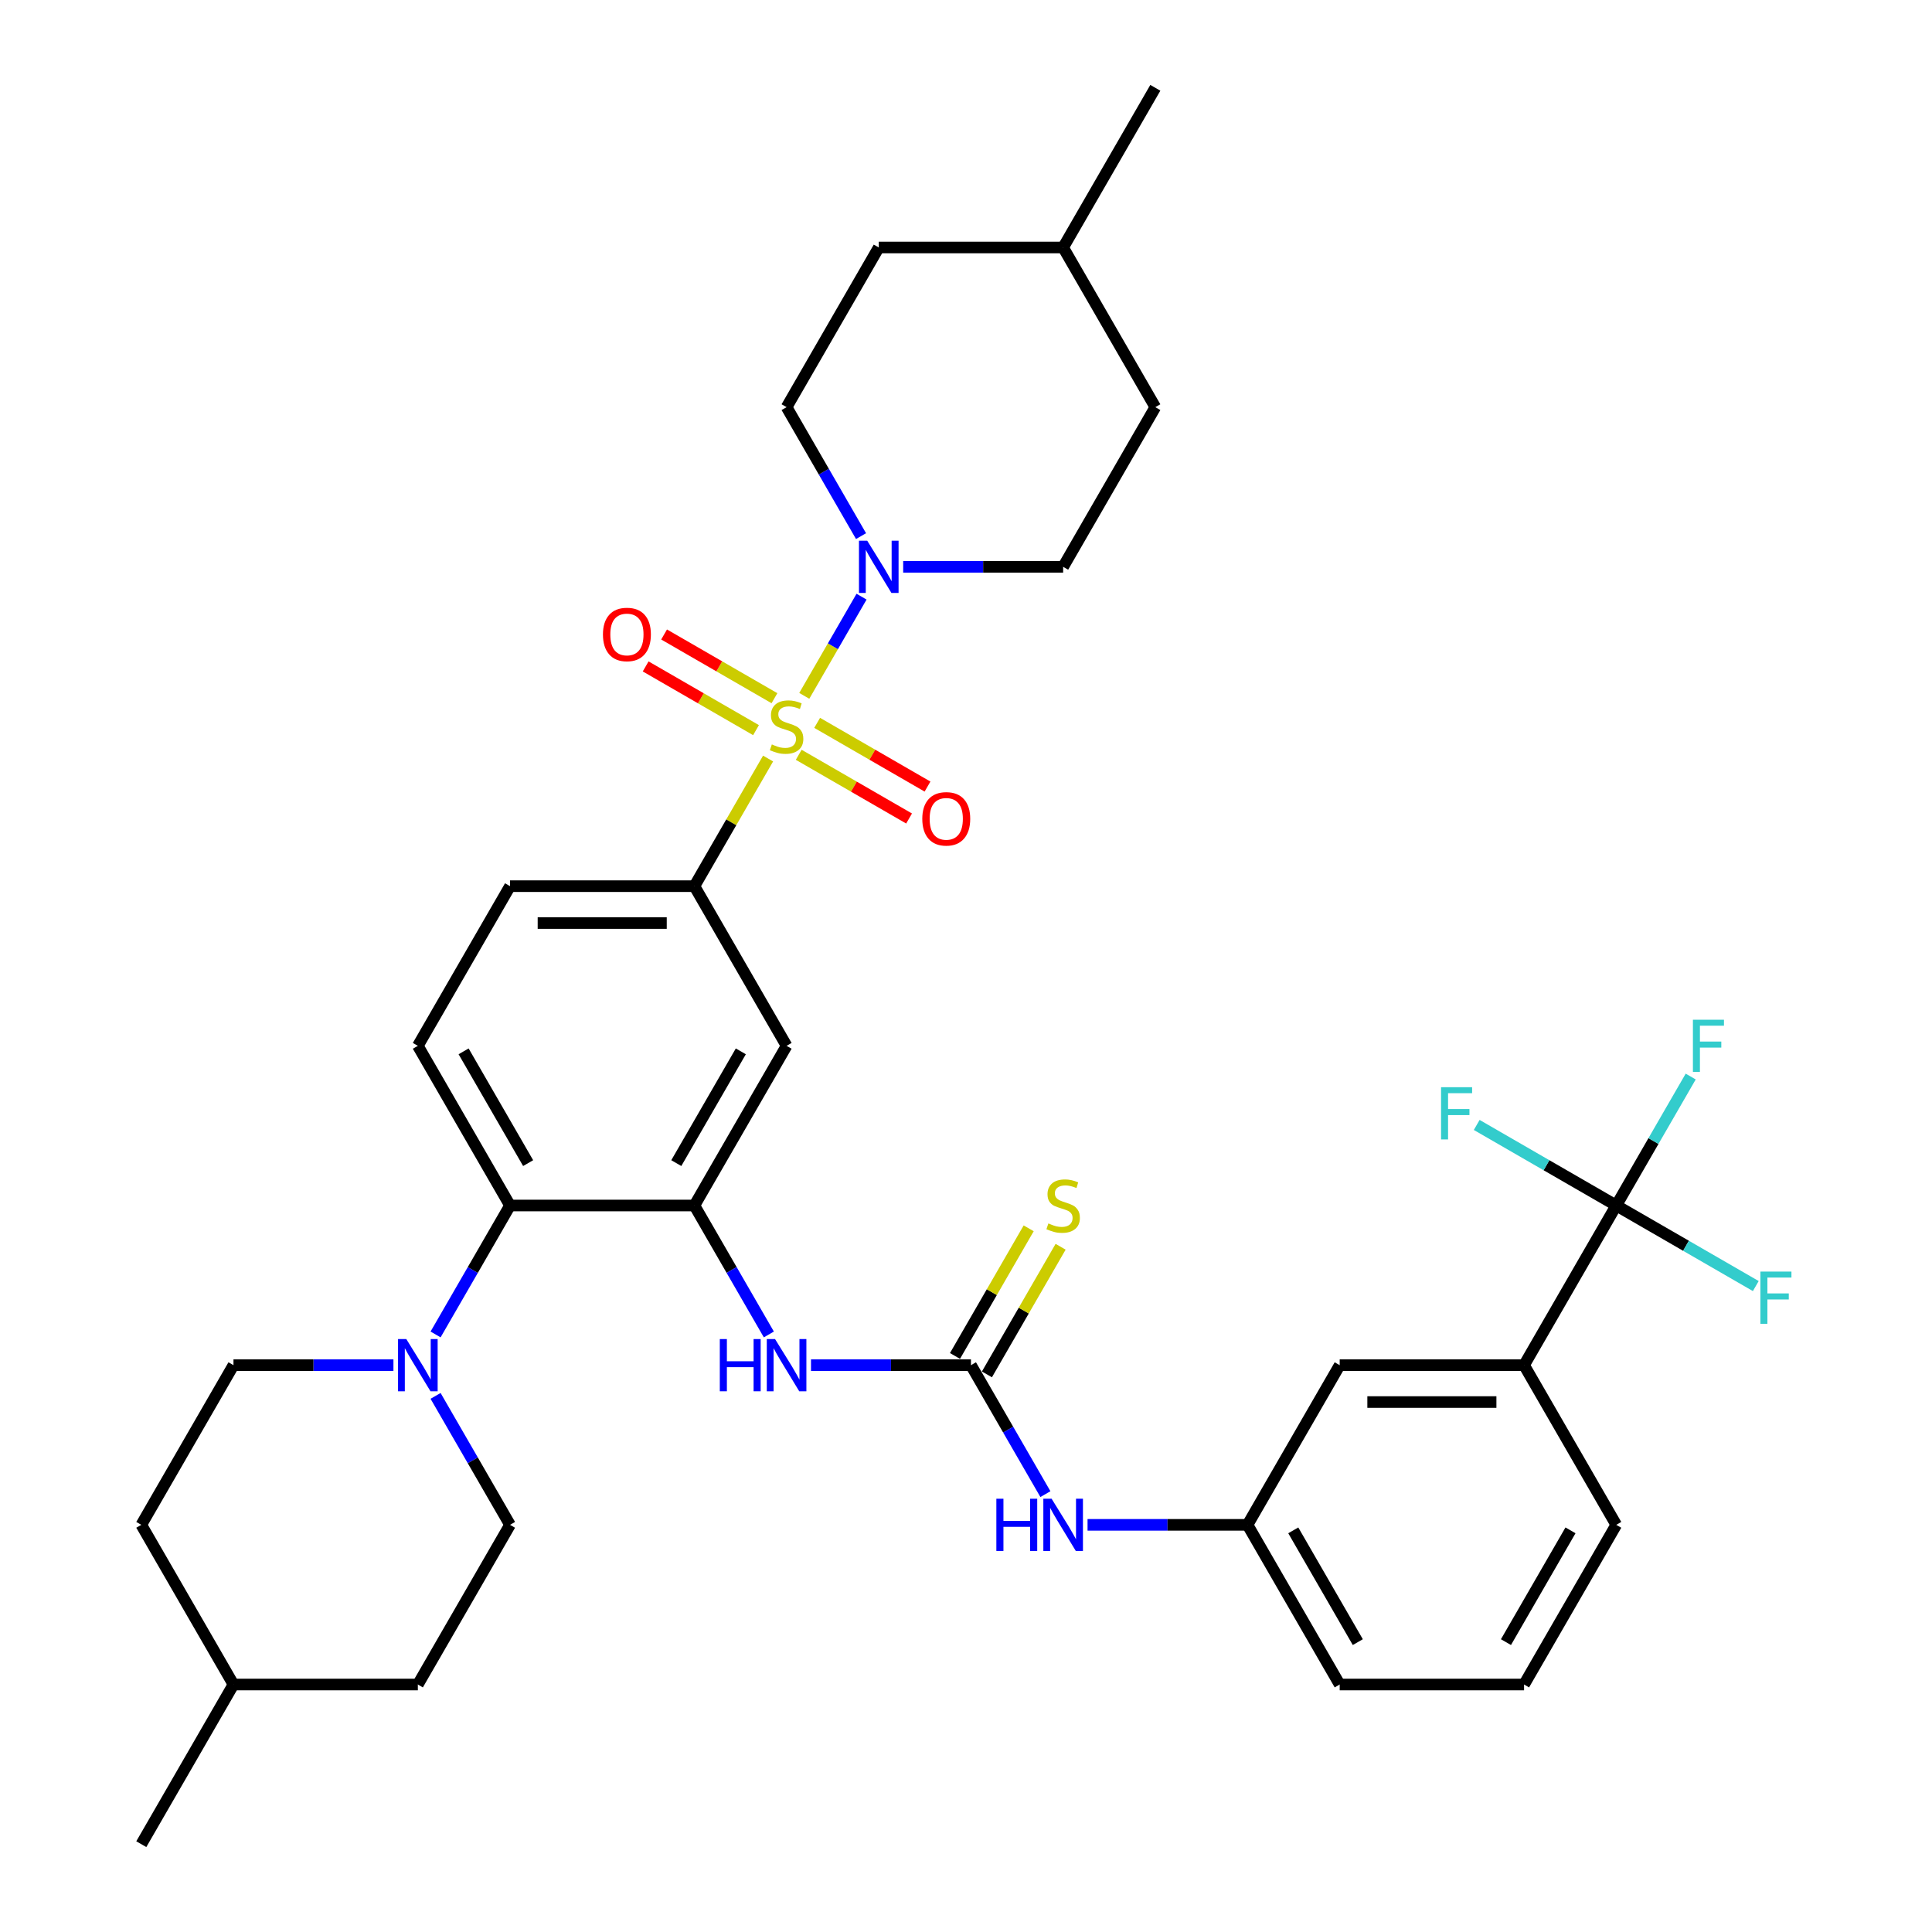 <?xml version='1.0' encoding='iso-8859-1'?>
<svg version='1.1' baseProfile='full'
              xmlns='http://www.w3.org/2000/svg'
                      xmlns:rdkit='http://www.rdkit.org/xml'
                      xmlns:xlink='http://www.w3.org/1999/xlink'
                  xml:space='preserve'
width='1000px' height='1000px' viewBox='0 0 1000 1000'>
<!-- END OF HEADER -->
<rect style='opacity:1.0;fill:#FFFFFF;stroke:none' width='1000' height='1000' x='0' y='0'> </rect>
<path class='bond-0' d='M 416.293,360.173 L 431.114,334.501' style='fill:none;fill-rule:evenodd;stroke:#CCCC00;stroke-width:6px;stroke-linecap:butt;stroke-linejoin:miter;stroke-opacity:1' />
<path class='bond-0' d='M 431.114,334.501 L 445.936,308.829' style='fill:none;fill-rule:evenodd;stroke:#0000FF;stroke-width:6px;stroke-linecap:butt;stroke-linejoin:miter;stroke-opacity:1' />
<path class='bond-1' d='M 397.56,392.619 L 378.49,425.648' style='fill:none;fill-rule:evenodd;stroke:#CCCC00;stroke-width:6px;stroke-linecap:butt;stroke-linejoin:miter;stroke-opacity:1' />
<path class='bond-1' d='M 378.49,425.648 L 359.421,458.678' style='fill:none;fill-rule:evenodd;stroke:#000000;stroke-width:6px;stroke-linecap:butt;stroke-linejoin:miter;stroke-opacity:1' />
<path class='bond-10' d='M 413.415,390.678 L 441.975,407.167' style='fill:none;fill-rule:evenodd;stroke:#CCCC00;stroke-width:6px;stroke-linecap:butt;stroke-linejoin:miter;stroke-opacity:1' />
<path class='bond-10' d='M 441.975,407.167 L 470.536,423.657' style='fill:none;fill-rule:evenodd;stroke:#FF0000;stroke-width:6px;stroke-linecap:butt;stroke-linejoin:miter;stroke-opacity:1' />
<path class='bond-10' d='M 422.958,374.149 L 451.518,390.638' style='fill:none;fill-rule:evenodd;stroke:#CCCC00;stroke-width:6px;stroke-linecap:butt;stroke-linejoin:miter;stroke-opacity:1' />
<path class='bond-10' d='M 451.518,390.638 L 480.079,407.128' style='fill:none;fill-rule:evenodd;stroke:#FF0000;stroke-width:6px;stroke-linecap:butt;stroke-linejoin:miter;stroke-opacity:1' />
<path class='bond-11' d='M 400.856,361.388 L 372.296,344.899' style='fill:none;fill-rule:evenodd;stroke:#CCCC00;stroke-width:6px;stroke-linecap:butt;stroke-linejoin:miter;stroke-opacity:1' />
<path class='bond-11' d='M 372.296,344.899 L 343.735,328.409' style='fill:none;fill-rule:evenodd;stroke:#FF0000;stroke-width:6px;stroke-linecap:butt;stroke-linejoin:miter;stroke-opacity:1' />
<path class='bond-11' d='M 391.313,377.917 L 362.753,361.428' style='fill:none;fill-rule:evenodd;stroke:#CCCC00;stroke-width:6px;stroke-linecap:butt;stroke-linejoin:miter;stroke-opacity:1' />
<path class='bond-11' d='M 362.753,361.428 L 334.192,344.938' style='fill:none;fill-rule:evenodd;stroke:#FF0000;stroke-width:6px;stroke-linecap:butt;stroke-linejoin:miter;stroke-opacity:1' />
<path class='bond-17' d='M 467.485,293.388 L 508.883,293.388' style='fill:none;fill-rule:evenodd;stroke:#0000FF;stroke-width:6px;stroke-linecap:butt;stroke-linejoin:miter;stroke-opacity:1' />
<path class='bond-17' d='M 508.883,293.388 L 550.28,293.388' style='fill:none;fill-rule:evenodd;stroke:#000000;stroke-width:6px;stroke-linecap:butt;stroke-linejoin:miter;stroke-opacity:1' />
<path class='bond-18' d='M 445.671,277.49 L 426.403,244.117' style='fill:none;fill-rule:evenodd;stroke:#0000FF;stroke-width:6px;stroke-linecap:butt;stroke-linejoin:miter;stroke-opacity:1' />
<path class='bond-18' d='M 426.403,244.117 L 407.136,210.744' style='fill:none;fill-rule:evenodd;stroke:#000000;stroke-width:6px;stroke-linecap:butt;stroke-linejoin:miter;stroke-opacity:1' />
<path class='bond-7' d='M 359.421,458.678 L 407.136,541.322' style='fill:none;fill-rule:evenodd;stroke:#000000;stroke-width:6px;stroke-linecap:butt;stroke-linejoin:miter;stroke-opacity:1' />
<path class='bond-15' d='M 359.421,458.678 L 263.991,458.678' style='fill:none;fill-rule:evenodd;stroke:#000000;stroke-width:6px;stroke-linecap:butt;stroke-linejoin:miter;stroke-opacity:1' />
<path class='bond-15' d='M 345.106,477.764 L 278.305,477.764' style='fill:none;fill-rule:evenodd;stroke:#000000;stroke-width:6px;stroke-linecap:butt;stroke-linejoin:miter;stroke-opacity:1' />
<path class='bond-2' d='M 359.421,623.967 L 407.136,541.322' style='fill:none;fill-rule:evenodd;stroke:#000000;stroke-width:6px;stroke-linecap:butt;stroke-linejoin:miter;stroke-opacity:1' />
<path class='bond-2' d='M 350.049,602.027 L 383.449,544.176' style='fill:none;fill-rule:evenodd;stroke:#000000;stroke-width:6px;stroke-linecap:butt;stroke-linejoin:miter;stroke-opacity:1' />
<path class='bond-8' d='M 359.421,623.967 L 378.689,657.34' style='fill:none;fill-rule:evenodd;stroke:#000000;stroke-width:6px;stroke-linecap:butt;stroke-linejoin:miter;stroke-opacity:1' />
<path class='bond-8' d='M 378.689,657.34 L 397.956,690.713' style='fill:none;fill-rule:evenodd;stroke:#0000FF;stroke-width:6px;stroke-linecap:butt;stroke-linejoin:miter;stroke-opacity:1' />
<path class='bond-36' d='M 359.421,623.967 L 263.991,623.967' style='fill:none;fill-rule:evenodd;stroke:#000000;stroke-width:6px;stroke-linecap:butt;stroke-linejoin:miter;stroke-opacity:1' />
<path class='bond-3' d='M 836.57,623.967 L 788.855,706.612' style='fill:none;fill-rule:evenodd;stroke:#000000;stroke-width:6px;stroke-linecap:butt;stroke-linejoin:miter;stroke-opacity:1' />
<path class='bond-22' d='M 836.57,623.967 L 855.838,590.594' style='fill:none;fill-rule:evenodd;stroke:#000000;stroke-width:6px;stroke-linecap:butt;stroke-linejoin:miter;stroke-opacity:1' />
<path class='bond-22' d='M 855.838,590.594 L 875.105,557.221' style='fill:none;fill-rule:evenodd;stroke:#33CCCC;stroke-width:6px;stroke-linecap:butt;stroke-linejoin:miter;stroke-opacity:1' />
<path class='bond-23' d='M 836.57,623.967 L 872.681,644.816' style='fill:none;fill-rule:evenodd;stroke:#000000;stroke-width:6px;stroke-linecap:butt;stroke-linejoin:miter;stroke-opacity:1' />
<path class='bond-23' d='M 872.681,644.816 L 908.793,665.665' style='fill:none;fill-rule:evenodd;stroke:#33CCCC;stroke-width:6px;stroke-linecap:butt;stroke-linejoin:miter;stroke-opacity:1' />
<path class='bond-24' d='M 836.57,623.967 L 800.458,603.118' style='fill:none;fill-rule:evenodd;stroke:#000000;stroke-width:6px;stroke-linecap:butt;stroke-linejoin:miter;stroke-opacity:1' />
<path class='bond-24' d='M 800.458,603.118 L 764.346,582.269' style='fill:none;fill-rule:evenodd;stroke:#33CCCC;stroke-width:6px;stroke-linecap:butt;stroke-linejoin:miter;stroke-opacity:1' />
<path class='bond-4' d='M 502.565,706.612 L 461.168,706.612' style='fill:none;fill-rule:evenodd;stroke:#000000;stroke-width:6px;stroke-linecap:butt;stroke-linejoin:miter;stroke-opacity:1' />
<path class='bond-4' d='M 461.168,706.612 L 419.77,706.612' style='fill:none;fill-rule:evenodd;stroke:#0000FF;stroke-width:6px;stroke-linecap:butt;stroke-linejoin:miter;stroke-opacity:1' />
<path class='bond-12' d='M 502.565,706.612 L 521.833,739.985' style='fill:none;fill-rule:evenodd;stroke:#000000;stroke-width:6px;stroke-linecap:butt;stroke-linejoin:miter;stroke-opacity:1' />
<path class='bond-12' d='M 521.833,739.985 L 541.101,773.358' style='fill:none;fill-rule:evenodd;stroke:#0000FF;stroke-width:6px;stroke-linecap:butt;stroke-linejoin:miter;stroke-opacity:1' />
<path class='bond-14' d='M 510.83,711.383 L 529.899,678.354' style='fill:none;fill-rule:evenodd;stroke:#000000;stroke-width:6px;stroke-linecap:butt;stroke-linejoin:miter;stroke-opacity:1' />
<path class='bond-14' d='M 529.899,678.354 L 548.969,645.324' style='fill:none;fill-rule:evenodd;stroke:#CCCC00;stroke-width:6px;stroke-linecap:butt;stroke-linejoin:miter;stroke-opacity:1' />
<path class='bond-14' d='M 494.301,701.84 L 513.37,668.811' style='fill:none;fill-rule:evenodd;stroke:#000000;stroke-width:6px;stroke-linecap:butt;stroke-linejoin:miter;stroke-opacity:1' />
<path class='bond-14' d='M 513.37,668.811 L 532.44,635.781' style='fill:none;fill-rule:evenodd;stroke:#CCCC00;stroke-width:6px;stroke-linecap:butt;stroke-linejoin:miter;stroke-opacity:1' />
<path class='bond-5' d='M 225.455,690.713 L 244.723,657.34' style='fill:none;fill-rule:evenodd;stroke:#0000FF;stroke-width:6px;stroke-linecap:butt;stroke-linejoin:miter;stroke-opacity:1' />
<path class='bond-5' d='M 244.723,657.34 L 263.991,623.967' style='fill:none;fill-rule:evenodd;stroke:#000000;stroke-width:6px;stroke-linecap:butt;stroke-linejoin:miter;stroke-opacity:1' />
<path class='bond-19' d='M 203.641,706.612 L 162.244,706.612' style='fill:none;fill-rule:evenodd;stroke:#0000FF;stroke-width:6px;stroke-linecap:butt;stroke-linejoin:miter;stroke-opacity:1' />
<path class='bond-19' d='M 162.244,706.612 L 120.846,706.612' style='fill:none;fill-rule:evenodd;stroke:#000000;stroke-width:6px;stroke-linecap:butt;stroke-linejoin:miter;stroke-opacity:1' />
<path class='bond-20' d='M 225.455,722.51 L 244.723,755.883' style='fill:none;fill-rule:evenodd;stroke:#0000FF;stroke-width:6px;stroke-linecap:butt;stroke-linejoin:miter;stroke-opacity:1' />
<path class='bond-20' d='M 244.723,755.883 L 263.991,789.256' style='fill:none;fill-rule:evenodd;stroke:#000000;stroke-width:6px;stroke-linecap:butt;stroke-linejoin:miter;stroke-opacity:1' />
<path class='bond-6' d='M 263.991,623.967 L 216.276,541.322' style='fill:none;fill-rule:evenodd;stroke:#000000;stroke-width:6px;stroke-linecap:butt;stroke-linejoin:miter;stroke-opacity:1' />
<path class='bond-6' d='M 273.363,602.027 L 239.962,544.176' style='fill:none;fill-rule:evenodd;stroke:#000000;stroke-width:6px;stroke-linecap:butt;stroke-linejoin:miter;stroke-opacity:1' />
<path class='bond-9' d='M 788.855,706.612 L 693.425,706.612' style='fill:none;fill-rule:evenodd;stroke:#000000;stroke-width:6px;stroke-linecap:butt;stroke-linejoin:miter;stroke-opacity:1' />
<path class='bond-9' d='M 774.54,725.698 L 707.739,725.698' style='fill:none;fill-rule:evenodd;stroke:#000000;stroke-width:6px;stroke-linecap:butt;stroke-linejoin:miter;stroke-opacity:1' />
<path class='bond-39' d='M 788.855,706.612 L 836.57,789.256' style='fill:none;fill-rule:evenodd;stroke:#000000;stroke-width:6px;stroke-linecap:butt;stroke-linejoin:miter;stroke-opacity:1' />
<path class='bond-21' d='M 562.915,789.256 L 604.313,789.256' style='fill:none;fill-rule:evenodd;stroke:#0000FF;stroke-width:6px;stroke-linecap:butt;stroke-linejoin:miter;stroke-opacity:1' />
<path class='bond-21' d='M 604.313,789.256 L 645.71,789.256' style='fill:none;fill-rule:evenodd;stroke:#000000;stroke-width:6px;stroke-linecap:butt;stroke-linejoin:miter;stroke-opacity:1' />
<path class='bond-13' d='M 216.276,541.322 L 263.991,458.678' style='fill:none;fill-rule:evenodd;stroke:#000000;stroke-width:6px;stroke-linecap:butt;stroke-linejoin:miter;stroke-opacity:1' />
<path class='bond-16' d='M 693.425,706.612 L 645.71,789.256' style='fill:none;fill-rule:evenodd;stroke:#000000;stroke-width:6px;stroke-linecap:butt;stroke-linejoin:miter;stroke-opacity:1' />
<path class='bond-27' d='M 550.28,293.388 L 597.995,210.744' style='fill:none;fill-rule:evenodd;stroke:#000000;stroke-width:6px;stroke-linecap:butt;stroke-linejoin:miter;stroke-opacity:1' />
<path class='bond-26' d='M 407.136,210.744 L 454.85,128.099' style='fill:none;fill-rule:evenodd;stroke:#000000;stroke-width:6px;stroke-linecap:butt;stroke-linejoin:miter;stroke-opacity:1' />
<path class='bond-28' d='M 120.846,706.612 L 73.131,789.256' style='fill:none;fill-rule:evenodd;stroke:#000000;stroke-width:6px;stroke-linecap:butt;stroke-linejoin:miter;stroke-opacity:1' />
<path class='bond-25' d='M 263.991,789.256 L 216.276,871.901' style='fill:none;fill-rule:evenodd;stroke:#000000;stroke-width:6px;stroke-linecap:butt;stroke-linejoin:miter;stroke-opacity:1' />
<path class='bond-33' d='M 645.71,789.256 L 693.425,871.901' style='fill:none;fill-rule:evenodd;stroke:#000000;stroke-width:6px;stroke-linecap:butt;stroke-linejoin:miter;stroke-opacity:1' />
<path class='bond-33' d='M 669.396,792.11 L 702.797,849.961' style='fill:none;fill-rule:evenodd;stroke:#000000;stroke-width:6px;stroke-linecap:butt;stroke-linejoin:miter;stroke-opacity:1' />
<path class='bond-30' d='M 216.276,871.901 L 120.846,871.901' style='fill:none;fill-rule:evenodd;stroke:#000000;stroke-width:6px;stroke-linecap:butt;stroke-linejoin:miter;stroke-opacity:1' />
<path class='bond-29' d='M 454.85,128.099 L 550.28,128.099' style='fill:none;fill-rule:evenodd;stroke:#000000;stroke-width:6px;stroke-linecap:butt;stroke-linejoin:miter;stroke-opacity:1' />
<path class='bond-37' d='M 597.995,210.744 L 550.28,128.099' style='fill:none;fill-rule:evenodd;stroke:#000000;stroke-width:6px;stroke-linecap:butt;stroke-linejoin:miter;stroke-opacity:1' />
<path class='bond-38' d='M 73.131,789.256 L 120.846,871.901' style='fill:none;fill-rule:evenodd;stroke:#000000;stroke-width:6px;stroke-linecap:butt;stroke-linejoin:miter;stroke-opacity:1' />
<path class='bond-34' d='M 550.28,128.099 L 597.995,45.455' style='fill:none;fill-rule:evenodd;stroke:#000000;stroke-width:6px;stroke-linecap:butt;stroke-linejoin:miter;stroke-opacity:1' />
<path class='bond-35' d='M 120.846,871.901 L 73.131,954.545' style='fill:none;fill-rule:evenodd;stroke:#000000;stroke-width:6px;stroke-linecap:butt;stroke-linejoin:miter;stroke-opacity:1' />
<path class='bond-31' d='M 836.57,789.256 L 788.855,871.901' style='fill:none;fill-rule:evenodd;stroke:#000000;stroke-width:6px;stroke-linecap:butt;stroke-linejoin:miter;stroke-opacity:1' />
<path class='bond-31' d='M 812.883,792.11 L 779.483,849.961' style='fill:none;fill-rule:evenodd;stroke:#000000;stroke-width:6px;stroke-linecap:butt;stroke-linejoin:miter;stroke-opacity:1' />
<path class='bond-32' d='M 788.855,871.901 L 693.425,871.901' style='fill:none;fill-rule:evenodd;stroke:#000000;stroke-width:6px;stroke-linecap:butt;stroke-linejoin:miter;stroke-opacity:1' />
<path  class='atom-0' d='M 399.501 385.309
Q 399.807 385.423, 401.066 385.958
Q 402.326 386.492, 403.7 386.836
Q 405.112 387.141, 406.487 387.141
Q 409.044 387.141, 410.533 385.92
Q 412.022 384.66, 412.022 382.484
Q 412.022 380.995, 411.258 380.079
Q 410.533 379.163, 409.388 378.667
Q 408.243 378.171, 406.334 377.598
Q 403.929 376.873, 402.479 376.186
Q 401.066 375.499, 400.036 374.048
Q 399.043 372.598, 399.043 370.155
Q 399.043 366.757, 401.333 364.658
Q 403.662 362.558, 408.243 362.558
Q 411.373 362.558, 414.923 364.047
L 414.045 366.986
Q 410.8 365.65, 408.357 365.65
Q 405.723 365.65, 404.273 366.757
Q 402.822 367.826, 402.86 369.697
Q 402.86 371.147, 403.586 372.025
Q 404.349 372.903, 405.418 373.399
Q 406.525 373.895, 408.357 374.468
Q 410.8 375.231, 412.251 375.995
Q 413.701 376.758, 414.732 378.323
Q 415.801 379.85, 415.801 382.484
Q 415.801 386.225, 413.281 388.248
Q 410.8 390.233, 406.639 390.233
Q 404.234 390.233, 402.402 389.699
Q 400.608 389.202, 398.47 388.324
L 399.501 385.309
' fill='#CCCC00'/>
<path  class='atom-1' d='M 448.877 279.876
L 457.732 294.19
Q 458.61 295.602, 460.023 298.16
Q 461.435 300.717, 461.511 300.87
L 461.511 279.876
L 465.1 279.876
L 465.1 306.901
L 461.397 306.901
L 451.892 291.251
Q 450.785 289.419, 449.602 287.319
Q 448.457 285.22, 448.113 284.571
L 448.113 306.901
L 444.601 306.901
L 444.601 279.876
L 448.877 279.876
' fill='#0000FF'/>
<path  class='atom-6' d='M 210.302 693.099
L 219.158 707.413
Q 220.036 708.826, 221.448 711.383
Q 222.861 713.941, 222.937 714.093
L 222.937 693.099
L 226.525 693.099
L 226.525 720.124
L 222.822 720.124
L 213.318 704.474
Q 212.211 702.642, 211.027 700.542
Q 209.882 698.443, 209.539 697.794
L 209.539 720.124
L 206.027 720.124
L 206.027 693.099
L 210.302 693.099
' fill='#0000FF'/>
<path  class='atom-9' d='M 372.571 693.099
L 376.235 693.099
L 376.235 704.588
L 390.054 704.588
L 390.054 693.099
L 393.718 693.099
L 393.718 720.124
L 390.054 720.124
L 390.054 707.642
L 376.235 707.642
L 376.235 720.124
L 372.571 720.124
L 372.571 693.099
' fill='#0000FF'/>
<path  class='atom-9' d='M 401.162 693.099
L 410.017 707.413
Q 410.895 708.826, 412.308 711.383
Q 413.72 713.941, 413.797 714.093
L 413.797 693.099
L 417.385 693.099
L 417.385 720.124
L 413.682 720.124
L 404.177 704.474
Q 403.07 702.642, 401.887 700.542
Q 400.742 698.443, 400.398 697.794
L 400.398 720.124
L 396.886 720.124
L 396.886 693.099
L 401.162 693.099
' fill='#0000FF'/>
<path  class='atom-11' d='M 477.374 423.824
Q 477.374 417.335, 480.581 413.709
Q 483.787 410.082, 489.78 410.082
Q 495.773 410.082, 498.98 413.709
Q 502.186 417.335, 502.186 423.824
Q 502.186 430.39, 498.941 434.131
Q 495.697 437.833, 489.78 437.833
Q 483.825 437.833, 480.581 434.131
Q 477.374 430.428, 477.374 423.824
M 489.78 434.78
Q 493.903 434.78, 496.117 432.031
Q 498.369 429.245, 498.369 423.824
Q 498.369 418.518, 496.117 415.846
Q 493.903 413.136, 489.78 413.136
Q 485.658 413.136, 483.405 415.808
Q 481.191 418.48, 481.191 423.824
Q 481.191 429.283, 483.405 432.031
Q 485.658 434.78, 489.78 434.78
' fill='#FF0000'/>
<path  class='atom-12' d='M 312.085 328.395
Q 312.085 321.905, 315.291 318.279
Q 318.498 314.653, 324.491 314.653
Q 330.484 314.653, 333.69 318.279
Q 336.897 321.905, 336.897 328.395
Q 336.897 334.96, 333.652 338.701
Q 330.408 342.404, 324.491 342.404
Q 318.536 342.404, 315.291 338.701
Q 312.085 334.998, 312.085 328.395
M 324.491 339.35
Q 328.613 339.35, 330.827 336.601
Q 333.08 333.815, 333.08 328.395
Q 333.08 323.089, 330.827 320.417
Q 328.613 317.706, 324.491 317.706
Q 320.368 317.706, 318.116 320.378
Q 315.902 323.05, 315.902 328.395
Q 315.902 333.853, 318.116 336.601
Q 320.368 339.35, 324.491 339.35
' fill='#FF0000'/>
<path  class='atom-13' d='M 515.716 775.743
L 519.38 775.743
L 519.38 787.233
L 533.198 787.233
L 533.198 775.743
L 536.863 775.743
L 536.863 802.769
L 533.198 802.769
L 533.198 790.287
L 519.38 790.287
L 519.38 802.769
L 515.716 802.769
L 515.716 775.743
' fill='#0000FF'/>
<path  class='atom-13' d='M 544.306 775.743
L 553.162 790.058
Q 554.04 791.47, 555.453 794.028
Q 556.865 796.585, 556.941 796.738
L 556.941 775.743
L 560.529 775.743
L 560.529 802.769
L 556.827 802.769
L 547.322 787.119
Q 546.215 785.286, 545.032 783.187
Q 543.886 781.087, 543.543 780.438
L 543.543 802.769
L 540.031 802.769
L 540.031 775.743
L 544.306 775.743
' fill='#0000FF'/>
<path  class='atom-15' d='M 542.646 633.243
Q 542.951 633.357, 544.211 633.892
Q 545.471 634.426, 546.845 634.77
Q 548.257 635.075, 549.631 635.075
Q 552.189 635.075, 553.678 633.853
Q 555.166 632.594, 555.166 630.418
Q 555.166 628.929, 554.403 628.013
Q 553.678 627.097, 552.532 626.601
Q 551.387 626.105, 549.479 625.532
Q 547.074 624.807, 545.623 624.12
Q 544.211 623.433, 543.18 621.982
Q 542.188 620.531, 542.188 618.088
Q 542.188 614.691, 544.478 612.592
Q 546.807 610.492, 551.387 610.492
Q 554.517 610.492, 558.067 611.981
L 557.189 614.92
Q 553.945 613.584, 551.502 613.584
Q 548.868 613.584, 547.417 614.691
Q 545.967 615.76, 546.005 617.63
Q 546.005 619.081, 546.73 619.959
Q 547.494 620.837, 548.562 621.333
Q 549.669 621.829, 551.502 622.402
Q 553.945 623.165, 555.395 623.929
Q 556.846 624.692, 557.876 626.257
Q 558.945 627.784, 558.945 630.418
Q 558.945 634.159, 556.426 636.182
Q 553.945 638.167, 549.784 638.167
Q 547.379 638.167, 545.547 637.632
Q 543.753 637.136, 541.615 636.258
L 542.646 633.243
' fill='#CCCC00'/>
<path  class='atom-23' d='M 876.249 527.809
L 892.32 527.809
L 892.32 530.901
L 879.876 530.901
L 879.876 539.108
L 890.945 539.108
L 890.945 542.238
L 879.876 542.238
L 879.876 554.835
L 876.249 554.835
L 876.249 527.809
' fill='#33CCCC'/>
<path  class='atom-24' d='M 911.179 658.169
L 927.249 658.169
L 927.249 661.261
L 914.805 661.261
L 914.805 669.468
L 925.875 669.468
L 925.875 672.598
L 914.805 672.598
L 914.805 685.195
L 911.179 685.195
L 911.179 658.169
' fill='#33CCCC'/>
<path  class='atom-25' d='M 745.89 562.739
L 761.96 562.739
L 761.96 565.831
L 749.516 565.831
L 749.516 574.038
L 760.586 574.038
L 760.586 577.168
L 749.516 577.168
L 749.516 589.765
L 745.89 589.765
L 745.89 562.739
' fill='#33CCCC'/>
</svg>
